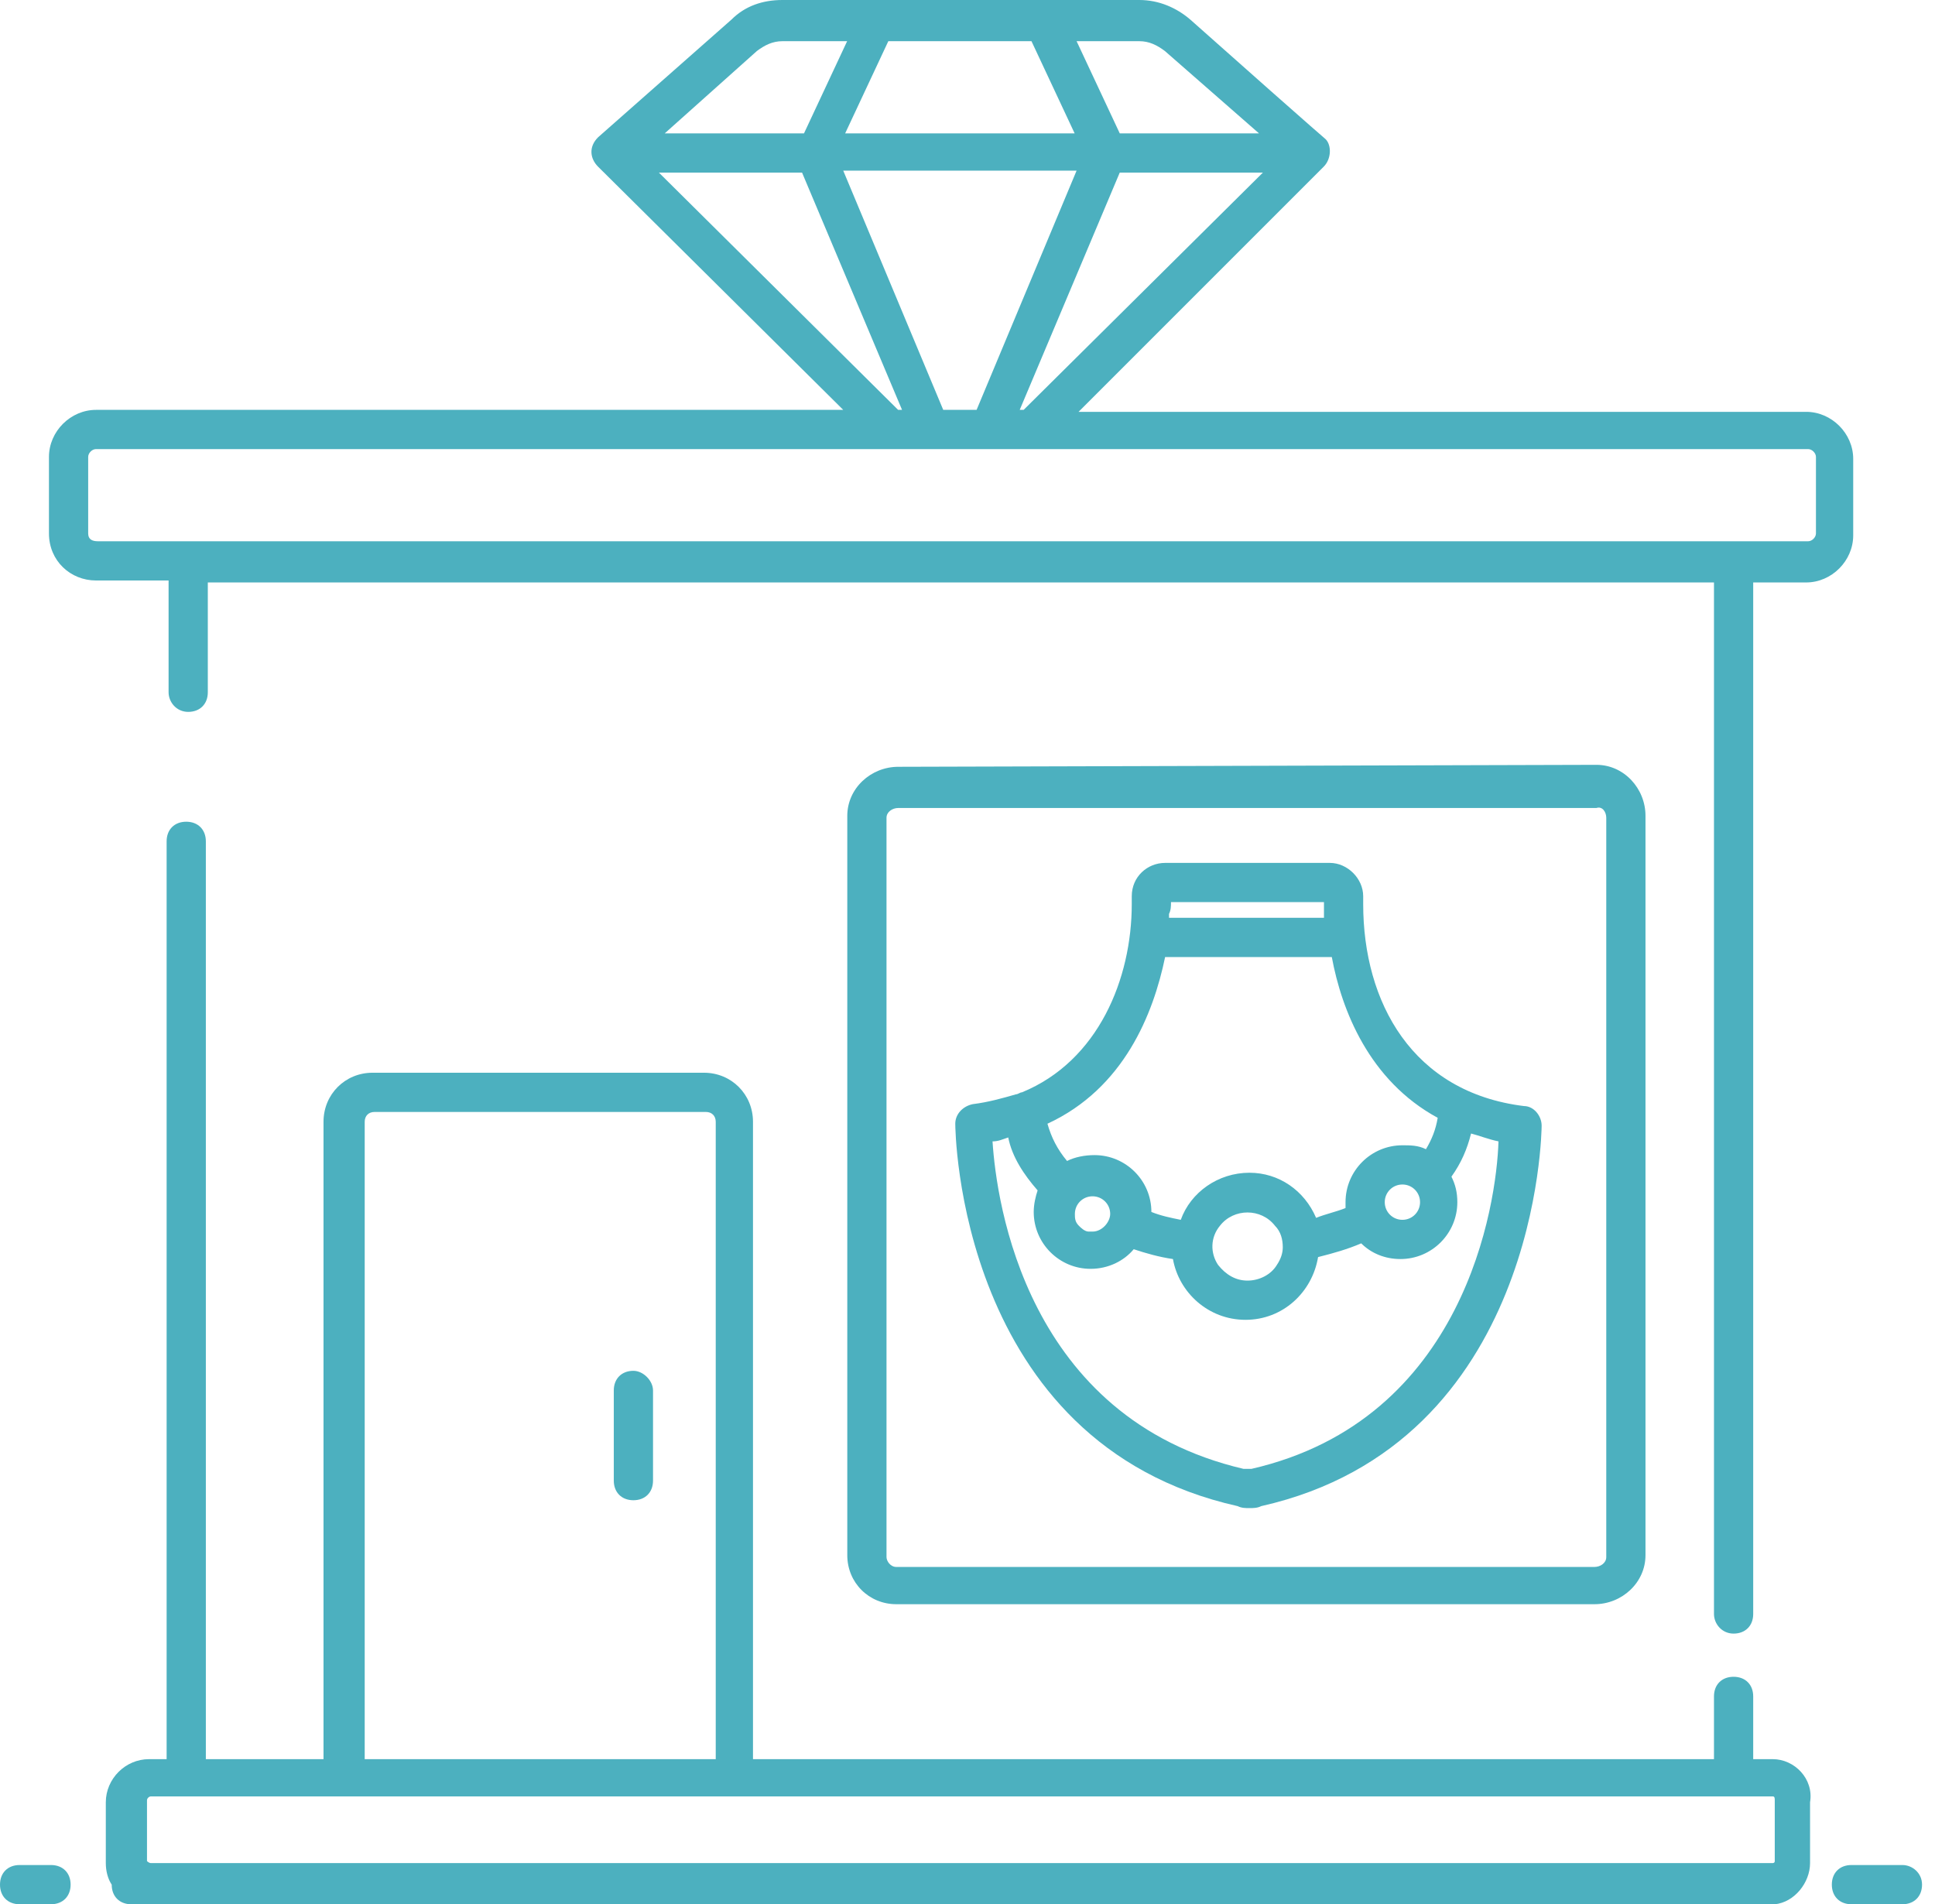 <svg width="63" height="62" viewBox="0 0 63 62" fill="none" xmlns="http://www.w3.org/2000/svg">
<path d="M1.66 60.723H0.639C0.255 60.723 0 60.978 0 61.361C0 61.744 0.255 62 0.639 62H1.66C2.043 62 2.299 61.744 2.299 61.361C2.299 60.978 2.043 60.723 1.66 60.723Z" fill="#4CB0BF"/>
<path d="M61.939 60.723H60.279C59.896 60.723 59.641 60.978 59.641 61.361C59.641 61.744 59.896 62 60.279 62H61.939C62.322 62 62.578 61.744 62.578 61.361C62.578 60.978 62.258 60.723 61.939 60.723Z" fill="#4CB0BF"/>
<path d="M57.719 57.276H57.081V55.232C57.081 54.849 56.825 54.594 56.442 54.594C56.059 54.594 55.804 54.849 55.804 55.232V57.276H24.516V36.524C24.516 35.63 23.814 34.927 22.92 34.927H12.129C11.235 34.927 10.533 35.63 10.533 36.524V57.276H6.702V27.393C6.702 27.01 6.446 26.754 6.063 26.754C5.68 26.754 5.425 27.01 5.425 27.393V57.276H4.85C4.084 57.276 3.445 57.914 3.445 58.68V60.66C3.445 60.915 3.509 61.17 3.637 61.362C3.637 61.745 3.892 62.001 4.275 62.001H4.786H57.655H57.719H57.783C58.422 61.937 58.932 61.298 58.932 60.66V58.68C59.06 57.914 58.422 57.276 57.719 57.276ZM11.874 36.524C11.874 36.332 12.001 36.204 12.193 36.204H22.984C23.175 36.204 23.303 36.332 23.303 36.524V57.276H11.874V36.524ZM4.786 58.616C4.786 58.553 4.85 58.489 4.914 58.489H57.719C57.783 58.489 57.783 58.553 57.783 58.616V60.596C57.783 60.66 57.719 60.66 57.719 60.66H4.914C4.85 60.66 4.786 60.596 4.786 60.596V58.616Z" fill="#4CB0BF"/>
<path d="M5.489 22.54C5.489 22.859 5.744 23.178 6.127 23.178C6.51 23.178 6.766 22.923 6.766 22.54V18.964H55.804V52.55C55.804 52.869 56.059 53.188 56.442 53.188C56.825 53.188 57.081 52.933 57.081 52.55V18.964H58.805C59.635 18.964 60.337 18.262 60.337 17.431V14.941C60.337 14.111 59.635 13.409 58.805 13.409H35.116L43.097 5.427C43.353 5.172 43.353 4.725 43.161 4.533C43.097 4.47 43.353 4.725 38.755 0.639C38.309 0.255 37.734 0 37.095 0C34.286 0 28.284 0 25.474 0C24.836 0 24.261 0.192 23.814 0.639L19.472 4.47C19.153 4.789 19.217 5.172 19.472 5.427L27.454 13.345H3.126C2.296 13.345 1.594 14.047 1.594 14.877V17.368C1.594 18.262 2.296 18.9 3.126 18.9H5.489V22.54ZM33.328 13.345H33.2L36.457 5.619H41.118L33.328 13.345ZM31.796 13.345H30.71L27.454 5.555H35.052L31.796 13.345ZM37.095 1.341C37.414 1.341 37.67 1.469 37.925 1.66L40.99 4.342H36.457L35.052 1.341H37.095ZM33.583 1.341L34.988 4.342H27.517L28.922 1.341H33.583ZM24.644 1.66C24.9 1.469 25.155 1.341 25.474 1.341H27.581L26.177 4.342H21.643L24.644 1.66ZM21.452 5.619H26.113L29.369 13.345H29.241L21.452 5.619ZM2.871 17.368V14.877C2.871 14.75 2.998 14.622 3.126 14.622H58.869C58.996 14.622 59.124 14.75 59.124 14.877V17.368C59.124 17.495 58.996 17.623 58.869 17.623H56.57H56.506H6.191H6.127H3.19C2.998 17.623 2.871 17.559 2.871 17.368Z" fill="#4CB0BF"/>
<path d="M20.623 44.632C20.24 44.632 19.984 44.888 19.984 45.271V48.208C19.984 48.591 20.24 48.846 20.623 48.846C21.006 48.846 21.261 48.591 21.261 48.208V45.271C21.261 44.952 20.942 44.632 20.623 44.632Z" fill="#4CB0BF"/>
<path d="M29.246 24.966C28.352 24.966 27.586 25.669 27.586 26.562V50.635C27.586 51.529 28.288 52.231 29.182 52.231H51.913C52.807 52.231 53.574 51.529 53.574 50.635V26.562C53.574 25.669 52.871 24.902 51.977 24.902L29.246 24.966ZM52.297 26.626V50.698C52.297 50.89 52.105 51.018 51.913 51.018H29.182C28.991 51.018 28.863 50.826 28.863 50.698V26.626C28.863 26.435 29.055 26.307 29.246 26.307H51.977C52.169 26.243 52.297 26.435 52.297 26.626Z" fill="#4CB0BF"/>
<path d="M49.618 36.012C45.979 35.565 44.383 32.628 44.383 29.436C44.383 29.372 44.383 29.244 44.383 29.18C44.383 28.605 43.872 28.095 43.297 28.095H37.934C37.359 28.095 36.848 28.542 36.848 29.18V29.436C36.848 31.862 35.763 34.544 33.273 35.565C33.209 35.565 33.145 35.629 33.081 35.629C32.634 35.757 32.187 35.885 31.676 35.949C31.357 36.012 31.102 36.268 31.102 36.587C31.102 36.715 31.165 46.995 40.296 49.038C40.424 49.102 40.552 49.102 40.679 49.102C40.807 49.102 40.935 49.102 41.062 49.038C50.129 46.995 50.193 36.715 50.193 36.651C50.193 36.332 49.938 36.012 49.618 36.012ZM45.66 38.566C45.979 38.566 46.234 38.822 46.234 39.141C46.234 39.46 45.979 39.716 45.66 39.716C45.34 39.716 45.085 39.46 45.085 39.141C45.085 38.822 45.34 38.566 45.66 38.566ZM38.125 29.372H43.106V29.883H38.061C38.061 29.819 38.061 29.755 38.061 29.755C38.125 29.627 38.125 29.5 38.125 29.372ZM37.934 31.16H43.361C43.68 32.884 44.574 35.182 46.809 36.395C46.745 36.779 46.617 37.098 46.426 37.417C46.171 37.289 45.915 37.289 45.66 37.289C44.638 37.289 43.808 38.119 43.808 39.141V39.333C43.489 39.46 43.169 39.524 42.85 39.652C42.467 38.758 41.637 38.183 40.679 38.183C39.658 38.183 38.764 38.822 38.444 39.716C38.125 39.652 37.806 39.588 37.487 39.46C37.487 38.439 36.657 37.609 35.635 37.609C35.316 37.609 34.996 37.672 34.741 37.8C34.422 37.417 34.23 37.034 34.103 36.587C36.593 35.438 37.551 33.011 37.934 31.16ZM39.721 39.907C40.169 39.333 41.062 39.333 41.509 39.907C41.701 40.099 41.765 40.354 41.765 40.61C41.765 40.801 41.701 40.993 41.573 41.184C41.382 41.504 40.999 41.695 40.615 41.695C40.232 41.695 39.913 41.504 39.658 41.184C39.402 40.801 39.402 40.29 39.721 39.907ZM35.571 40.099C35.507 40.099 35.507 40.099 35.444 40.099C35.316 40.099 35.188 39.971 35.124 39.907C34.996 39.78 34.996 39.652 34.996 39.524C34.996 39.205 35.252 38.95 35.571 38.95C35.89 38.95 36.146 39.205 36.146 39.524C36.146 39.78 35.89 40.099 35.571 40.099ZM40.743 47.825C40.679 47.825 40.615 47.825 40.488 47.825C33.4 46.165 32.442 39.141 32.315 37.162C32.506 37.162 32.634 37.098 32.826 37.034C32.953 37.672 33.336 38.247 33.783 38.758C33.719 38.95 33.656 39.205 33.656 39.46C33.656 40.482 34.486 41.312 35.507 41.312C36.082 41.312 36.593 41.057 36.912 40.673C37.295 40.801 37.742 40.929 38.189 40.993C38.381 42.078 39.338 42.972 40.552 42.972C41.765 42.972 42.723 42.078 42.914 40.929C43.425 40.801 43.872 40.673 44.319 40.482C44.638 40.801 45.085 40.993 45.596 40.993C46.617 40.993 47.448 40.163 47.448 39.141C47.448 38.822 47.384 38.566 47.256 38.311C47.575 37.864 47.767 37.417 47.895 36.906C48.15 36.97 48.469 37.098 48.788 37.162C48.725 39.205 47.703 46.229 40.743 47.825Z" fill="#4CB0BF"/>
</svg>
